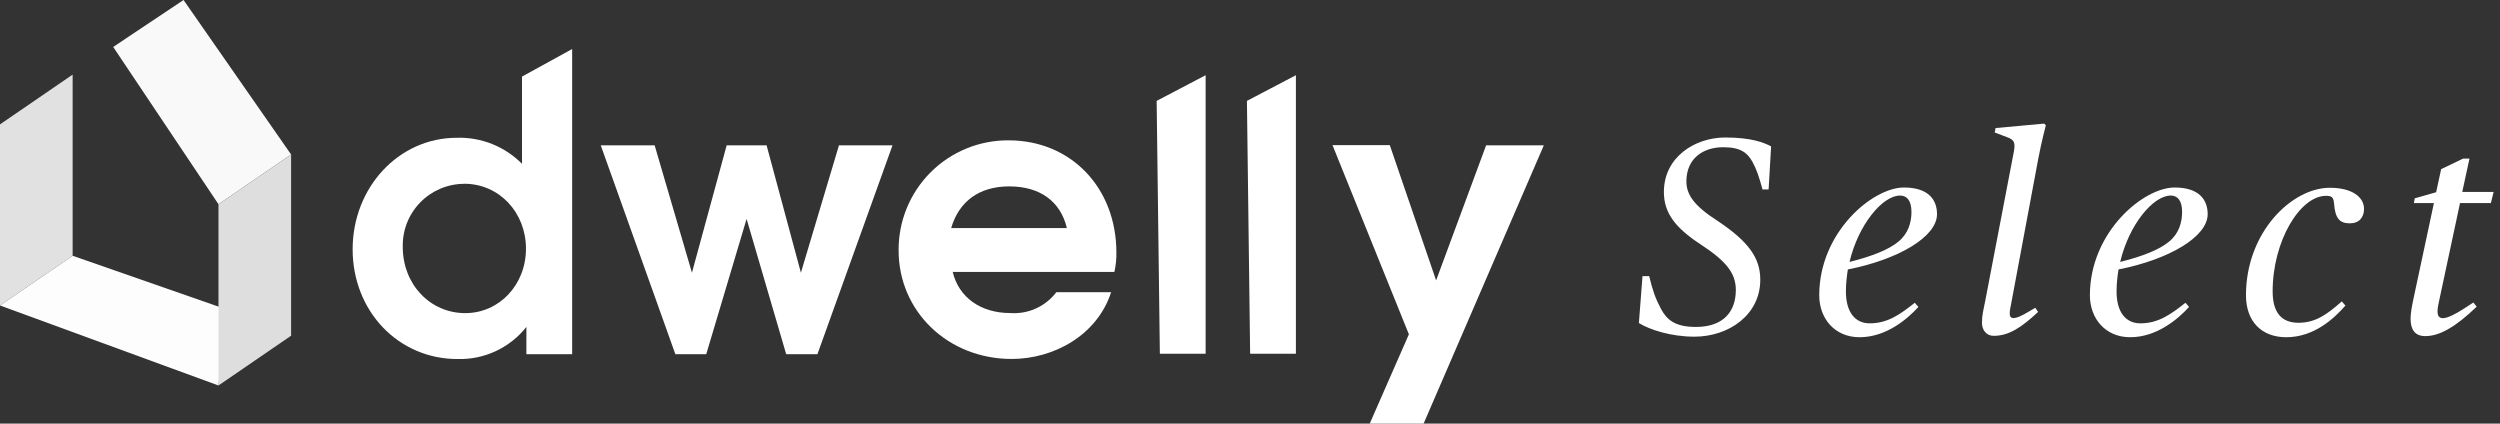 <svg width="360" height="61" viewBox="0 0 360 61" fill="none" xmlns="http://www.w3.org/2000/svg">
<rect x="0" y="0" width="360" height="61" fill="#333333" stroke="none"/>
<path d="M244 48.48C240.6 48.48 237.56 47.48 236 46.52L236.52 39.76H237.48C238 41.84 238.32 42.84 239.16 44.44C240 46.04 241.2 47.08 244.2 47.08C248.2 47.08 249.96 44.84 249.96 41.76C249.96 39.36 248.6 37.6 244.84 35.16C241.2 32.76 239.6 30.64 239.6 27.64C239.6 22.64 244.04 19.8 248.44 19.8C252.16 19.8 254 20.52 255.04 21.08L254.68 27.28H253.8C253.32 25.52 252.96 24.4 252.36 23.32C251.64 22 250.64 21.2 248.16 21.2C245.16 21.2 242.84 22.88 242.84 26.12C242.84 28.04 243.96 29.64 247.32 31.8C251.76 34.76 253.48 37.12 253.48 40.28C253.48 45.36 248.92 48.48 244 48.48ZM267.771 48.56C264.211 48.56 261.971 45.88 261.971 42.52C261.971 33.44 269.651 27 274.171 27C277.771 27 278.931 28.84 278.931 30.84C278.931 34.08 273.411 37.36 266.091 38.8C265.931 39.84 265.811 40.88 265.811 41.96C265.811 44.96 267.131 46.56 269.251 46.56C271.811 46.56 273.611 45.28 275.731 43.6L276.251 44.2C274.611 46 271.571 48.56 267.771 48.56ZM273.611 28.16C271.091 28.16 267.611 32.32 266.331 37.72C269.651 36.88 271.971 35.96 273.411 34.76C274.771 33.64 275.251 32.04 275.251 30.52C275.251 28.8 274.531 28.16 273.611 28.16ZM287.082 48.36C286.042 48.36 285.402 47.52 285.402 46.48C285.402 45.36 285.642 44.52 285.882 43.28L290.002 21.8C290.242 20.48 290.002 20.12 289.042 19.76L287.242 19.08L287.362 18.44L294.362 17.8L294.602 18.04C294.602 18.04 294.002 20.28 293.522 22.8L289.602 43.76C289.522 44.2 289.402 44.64 289.402 45.16C289.402 46.08 290.242 46 291.922 45L293.082 44.32L293.482 44.92C291.082 47.16 289.282 48.36 287.082 48.36ZM306.745 48.56C303.185 48.56 300.945 45.88 300.945 42.52C300.945 33.44 308.625 27 313.145 27C316.745 27 317.905 28.84 317.905 30.84C317.905 34.08 312.385 37.36 305.065 38.8C304.905 39.84 304.785 40.88 304.785 41.96C304.785 44.96 306.105 46.56 308.225 46.56C310.785 46.56 312.585 45.28 314.705 43.6L315.225 44.2C313.585 46 310.545 48.56 306.745 48.56ZM312.585 28.16C310.065 28.16 306.585 32.32 305.305 37.72C308.625 36.88 310.945 35.96 312.385 34.76C313.745 33.64 314.225 32.04 314.225 30.52C314.225 28.8 313.505 28.16 312.585 28.16ZM329.22 48.56C325.66 48.56 323.42 46.28 323.42 42.52C323.42 33.44 330.02 27.04 335.5 27.04C338.74 27.04 340.42 28.4 340.42 30.08C340.42 31.28 339.74 32.16 338.38 32.16C336.86 32.16 336.26 31.4 336.1 29.28C336.02 28.4 335.78 28.2 334.94 28.2C331.22 28.2 327.26 34.68 327.26 41.96C327.26 44.96 328.5 46.48 330.98 46.48C333.46 46.48 335.14 45.24 337.22 43.4L337.74 44C336.1 45.88 333.22 48.56 329.22 48.56ZM349.244 48.4C347.724 48.4 347.124 47.44 347.124 45.88C347.124 45.2 347.284 44.24 347.484 43.28L350.484 29.24H347.604L347.724 28.56L350.804 27.68L351.524 24.36L354.684 22.84H355.604L354.564 27.64H359.084L358.684 29.24H354.244L351.284 43.08C351.124 43.8 351.004 44.36 351.004 44.84C351.004 46.16 352.004 46.28 355.004 44.32L356.164 43.56L356.644 44.16C353.564 47.12 351.284 48.4 349.244 48.4Z" fill="white"/>
<g clip-path="url(#clip0_26_71)">
<path d="M75.8 51V47.08C73.405 50.102 69.724 51.814 65.87 51.7C57.35 51.7 50.78 44.8 50.78 35.9C50.78 27 57.4 19.84 65.78 19.84C69.295 19.733 72.696 21.091 75.17 23.59V11.027L82.39 7.061V51H75.8ZM66.8 26.47C64.416 26.488 62.139 27.465 60.483 29.181C58.828 30.897 57.933 33.207 58 35.59C58 40.91 61.91 45.09 67 45.09C71.88 45.09 75.74 41.02 75.74 35.81C75.74 30.6 71.89 26.46 66.85 26.46L66.8 26.47Z" fill="white"/>
<path d="M167.02 50.94L166.558 14.527L173.61 10.83V50.94H167.02Z" fill="white"/>
<path d="M180.02 50.94L179.558 14.527L186.61 10.83V50.94H180.02Z" fill="white"/>
<path d="M117.71 51H113.21L107.51 31.52L101.7 51H97.25L86.51 20.93H94.27L99.64 39.27L104.64 20.93H110.39L115.33 39.27L120.81 20.93H128.52L117.71 51Z" fill="white"/>
<path d="M160.47 39.16H137.19C138.06 42.8 141.19 45.08 145.49 45.08C148.062 45.263 150.552 44.134 152.11 42.08H160C158 48.27 151.75 51.69 145.68 51.69C136.51 51.69 129.4 44.85 129.4 36.06C129.368 31.848 131.026 27.8 134.003 24.82C136.981 21.841 141.028 20.18 145.24 20.21C154.24 20.21 160.76 27.05 160.76 36.38C160.776 37.315 160.679 38.249 160.47 39.16ZM145.33 26.84C141.04 26.84 138.11 28.96 136.97 32.84H153.63C152.71 29 149.78 26.84 145.33 26.84Z" fill="white"/>
<path d="M205 61H197.24L202.88 48.14L191.88 20.9H200.13L206.8 40.38L214 20.93H222.31L205 61Z" fill="white"/>
<path d="M10.46 36.83L0 43.99V17.91L10.46 10.74V36.83Z" fill="#E1E1E1"/>
<path d="M31.46 55.51L0 43.99L10.46 36.83L32.57 44.54L31.46 55.51Z" fill="#FDFDFD"/>
<path d="M41.92 22.25L31.46 29.41L16.3 6.76L26.43 0L41.92 22.25Z" fill="#F9F9F9"/>
<path d="M41.92 48.34L31.46 55.51V29.41L41.92 22.25V48.34Z" fill="#DEDEDE"/>
</g>
<defs>
<clipPath id="clip0_26_71">
<rect width="223" height="61" fill="white"/>
</clipPath>
</defs>
</svg>
